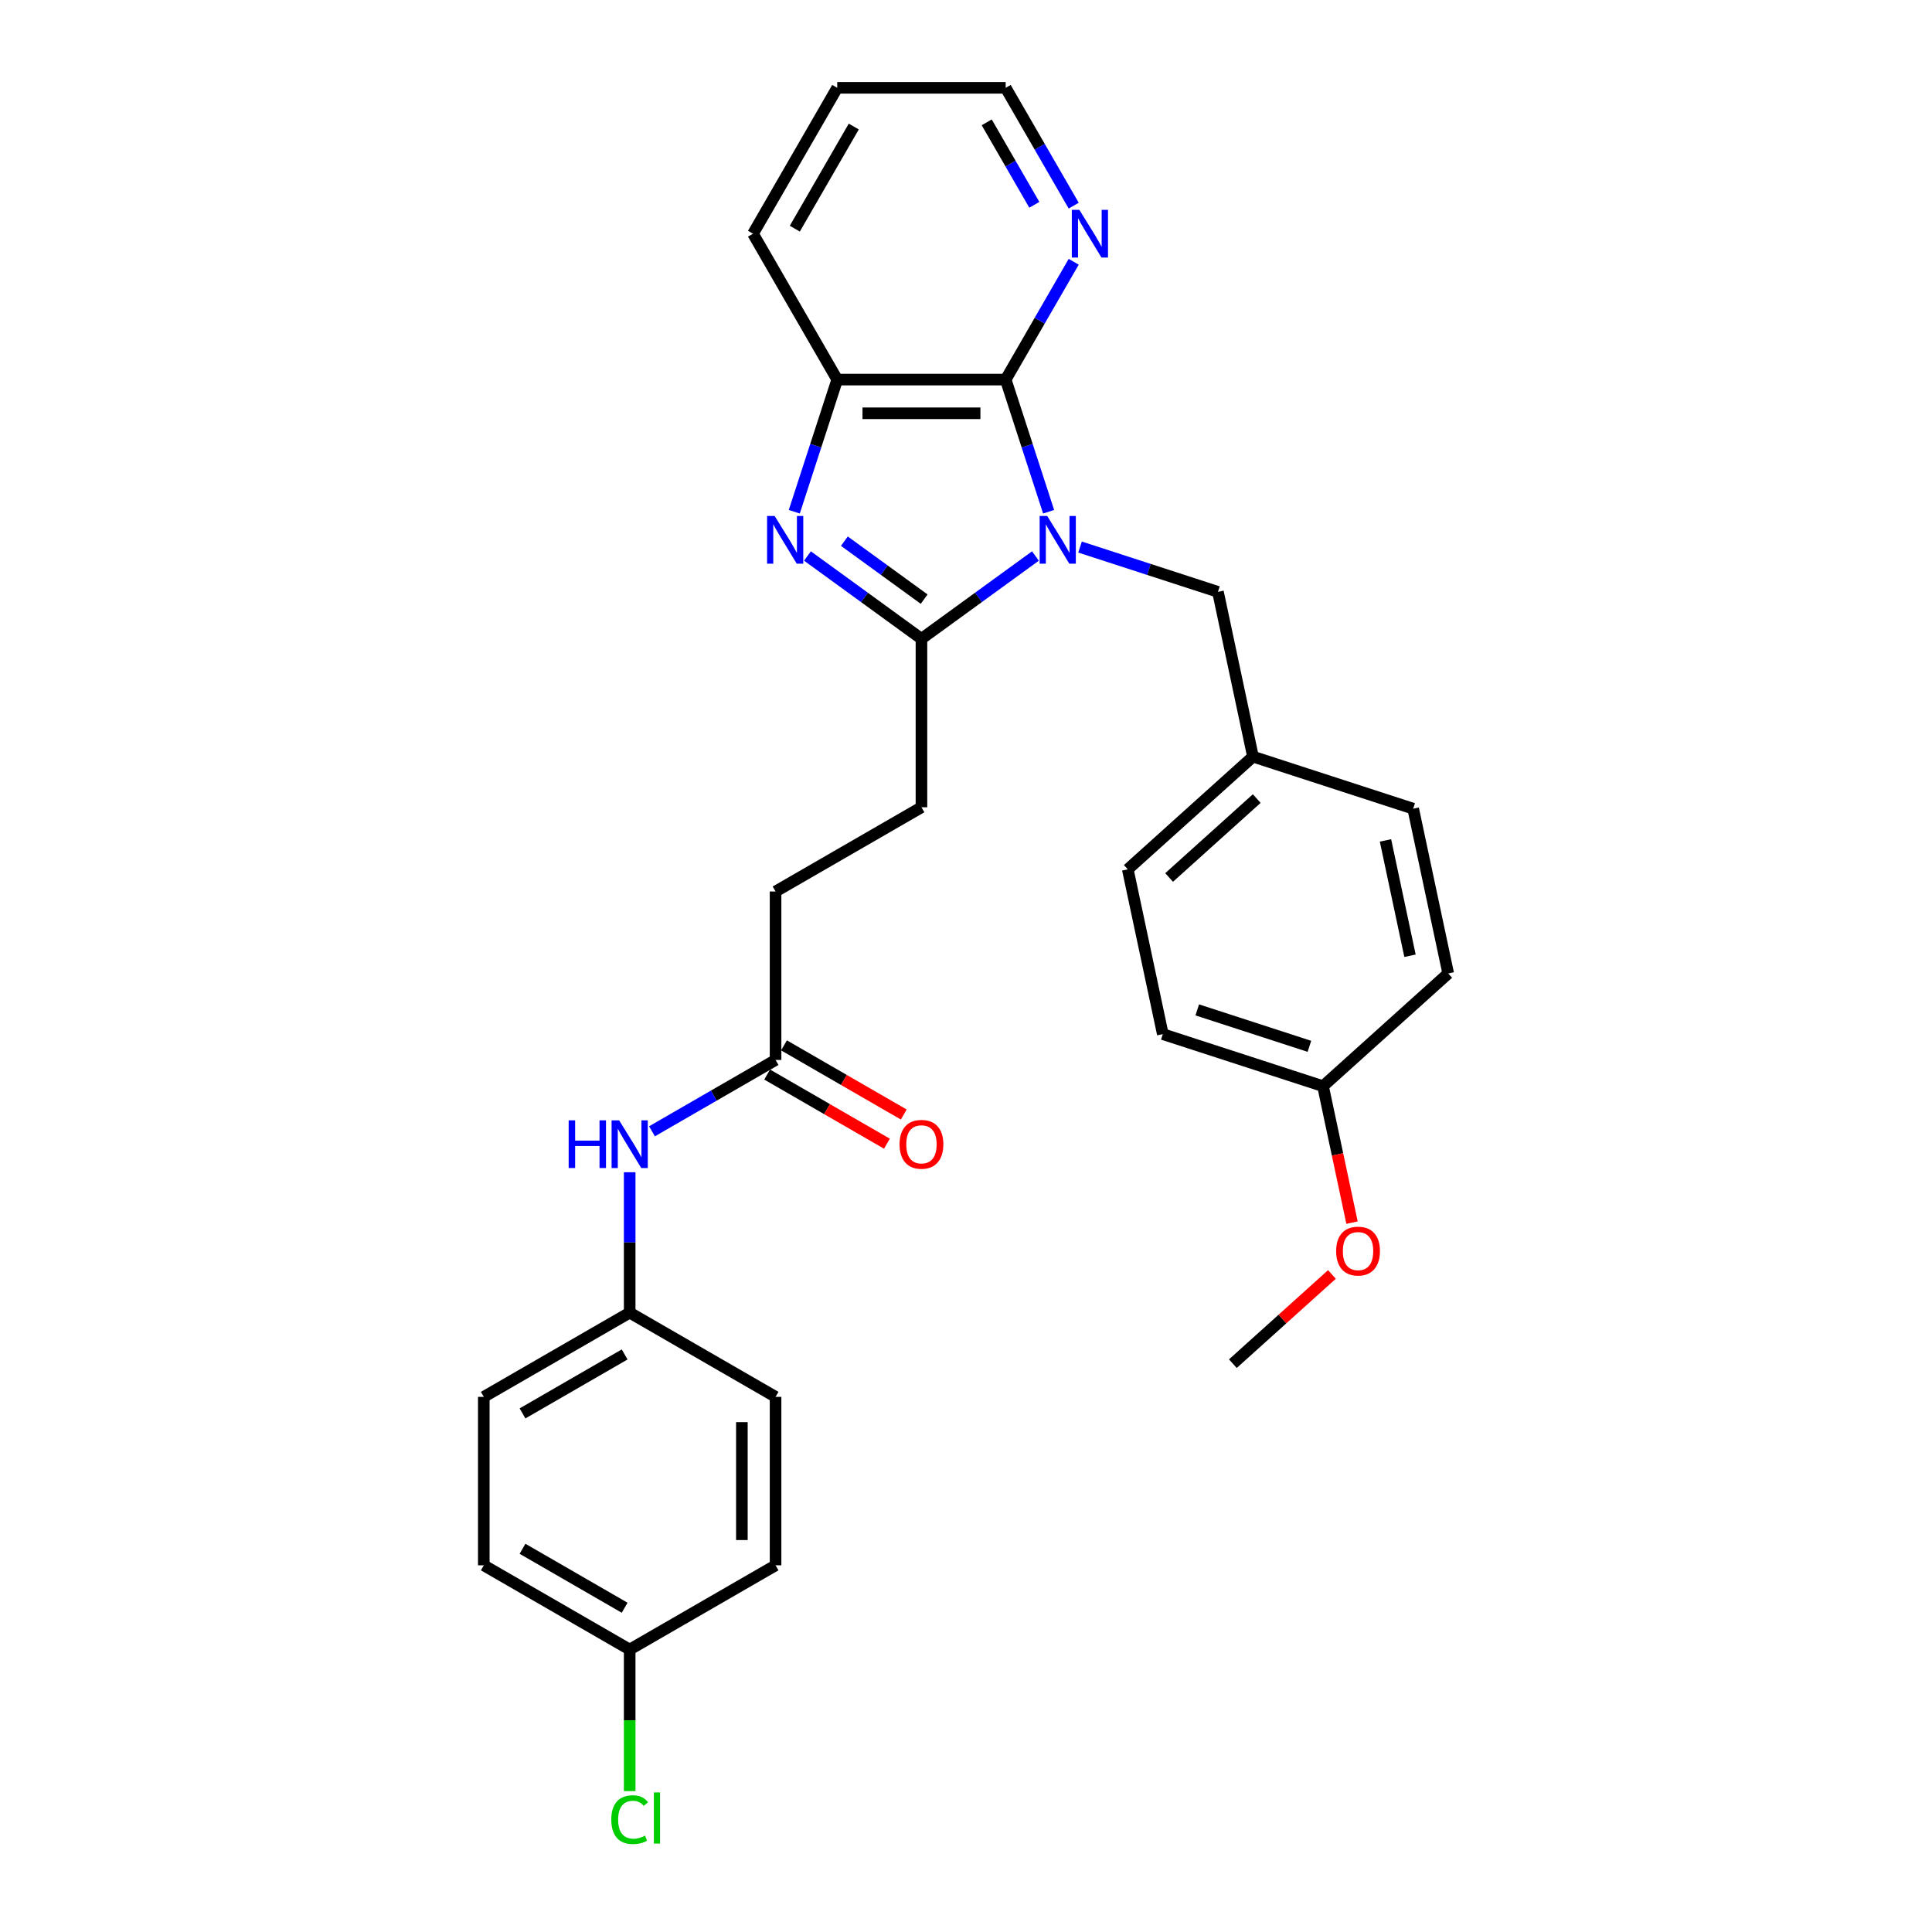 <?xml version='1.0' encoding='iso-8859-1'?>
<svg version='1.1' baseProfile='full'
              xmlns='http://www.w3.org/2000/svg'
                      xmlns:rdkit='http://www.rdkit.org/xml'
                      xmlns:xlink='http://www.w3.org/1999/xlink'
                  xml:space='preserve'
width='1000px' height='1000px' viewBox='0 0 1000 1000'>
<!-- END OF HEADER -->
<rect style='opacity:1.0;fill:#FFFFFF;stroke:none' width='1000' height='1000' x='0' y='0'> </rect>
<path class='bond-0' d='M 535.939,287.788 L 506.441,309.219' style='fill:none;fill-rule:evenodd;stroke:#0000FF;stroke-width:6px;stroke-linecap:butt;stroke-linejoin:miter;stroke-opacity:1' />
<path class='bond-0' d='M 506.441,309.219 L 476.943,330.651' style='fill:none;fill-rule:evenodd;stroke:#000000;stroke-width:6px;stroke-linecap:butt;stroke-linejoin:miter;stroke-opacity:1' />
<path class='bond-2' d='M 542.763,264.874 L 531.651,230.675' style='fill:none;fill-rule:evenodd;stroke:#0000FF;stroke-width:6px;stroke-linecap:butt;stroke-linejoin:miter;stroke-opacity:1' />
<path class='bond-2' d='M 531.651,230.675 L 520.539,196.476' style='fill:none;fill-rule:evenodd;stroke:#000000;stroke-width:6px;stroke-linecap:butt;stroke-linejoin:miter;stroke-opacity:1' />
<path class='bond-4' d='M 559.027,283.151 L 594.717,294.748' style='fill:none;fill-rule:evenodd;stroke:#0000FF;stroke-width:6px;stroke-linecap:butt;stroke-linejoin:miter;stroke-opacity:1' />
<path class='bond-4' d='M 594.717,294.748 L 630.408,306.344' style='fill:none;fill-rule:evenodd;stroke:#000000;stroke-width:6px;stroke-linecap:butt;stroke-linejoin:miter;stroke-opacity:1' />
<path class='bond-1' d='M 476.943,330.651 L 447.445,309.219' style='fill:none;fill-rule:evenodd;stroke:#000000;stroke-width:6px;stroke-linecap:butt;stroke-linejoin:miter;stroke-opacity:1' />
<path class='bond-1' d='M 447.445,309.219 L 417.947,287.788' style='fill:none;fill-rule:evenodd;stroke:#0000FF;stroke-width:6px;stroke-linecap:butt;stroke-linejoin:miter;stroke-opacity:1' />
<path class='bond-1' d='M 478.344,310.113 L 457.695,295.111' style='fill:none;fill-rule:evenodd;stroke:#000000;stroke-width:6px;stroke-linecap:butt;stroke-linejoin:miter;stroke-opacity:1' />
<path class='bond-1' d='M 457.695,295.111 L 437.047,280.109' style='fill:none;fill-rule:evenodd;stroke:#0000FF;stroke-width:6px;stroke-linecap:butt;stroke-linejoin:miter;stroke-opacity:1' />
<path class='bond-8' d='M 476.943,330.651 L 476.943,417.843' style='fill:none;fill-rule:evenodd;stroke:#000000;stroke-width:6px;stroke-linecap:butt;stroke-linejoin:miter;stroke-opacity:1' />
<path class='bond-29' d='M 411.123,264.874 L 422.235,230.675' style='fill:none;fill-rule:evenodd;stroke:#0000FF;stroke-width:6px;stroke-linecap:butt;stroke-linejoin:miter;stroke-opacity:1' />
<path class='bond-29' d='M 422.235,230.675 L 433.347,196.476' style='fill:none;fill-rule:evenodd;stroke:#000000;stroke-width:6px;stroke-linecap:butt;stroke-linejoin:miter;stroke-opacity:1' />
<path class='bond-3' d='M 520.539,196.476 L 433.347,196.476' style='fill:none;fill-rule:evenodd;stroke:#000000;stroke-width:6px;stroke-linecap:butt;stroke-linejoin:miter;stroke-opacity:1' />
<path class='bond-3' d='M 507.46,213.914 L 446.426,213.914' style='fill:none;fill-rule:evenodd;stroke:#000000;stroke-width:6px;stroke-linecap:butt;stroke-linejoin:miter;stroke-opacity:1' />
<path class='bond-5' d='M 520.539,196.476 L 538.144,165.984' style='fill:none;fill-rule:evenodd;stroke:#000000;stroke-width:6px;stroke-linecap:butt;stroke-linejoin:miter;stroke-opacity:1' />
<path class='bond-5' d='M 538.144,165.984 L 555.748,135.491' style='fill:none;fill-rule:evenodd;stroke:#0000FF;stroke-width:6px;stroke-linecap:butt;stroke-linejoin:miter;stroke-opacity:1' />
<path class='bond-24' d='M 433.347,196.476 L 389.751,120.965' style='fill:none;fill-rule:evenodd;stroke:#000000;stroke-width:6px;stroke-linecap:butt;stroke-linejoin:miter;stroke-opacity:1' />
<path class='bond-12' d='M 630.408,306.344 L 648.536,391.631' style='fill:none;fill-rule:evenodd;stroke:#000000;stroke-width:6px;stroke-linecap:butt;stroke-linejoin:miter;stroke-opacity:1' />
<path class='bond-26' d='M 555.748,106.439 L 538.144,75.947' style='fill:none;fill-rule:evenodd;stroke:#0000FF;stroke-width:6px;stroke-linecap:butt;stroke-linejoin:miter;stroke-opacity:1' />
<path class='bond-26' d='M 538.144,75.947 L 520.539,45.455' style='fill:none;fill-rule:evenodd;stroke:#000000;stroke-width:6px;stroke-linecap:butt;stroke-linejoin:miter;stroke-opacity:1' />
<path class='bond-26' d='M 535.365,106.011 L 523.042,84.666' style='fill:none;fill-rule:evenodd;stroke:#0000FF;stroke-width:6px;stroke-linecap:butt;stroke-linejoin:miter;stroke-opacity:1' />
<path class='bond-26' d='M 523.042,84.666 L 510.718,63.321' style='fill:none;fill-rule:evenodd;stroke:#000000;stroke-width:6px;stroke-linecap:butt;stroke-linejoin:miter;stroke-opacity:1' />
<path class='bond-6' d='M 401.432,548.631 L 401.432,461.439' style='fill:none;fill-rule:evenodd;stroke:#000000;stroke-width:6px;stroke-linecap:butt;stroke-linejoin:miter;stroke-opacity:1' />
<path class='bond-7' d='M 401.432,548.631 L 369.449,567.097' style='fill:none;fill-rule:evenodd;stroke:#000000;stroke-width:6px;stroke-linecap:butt;stroke-linejoin:miter;stroke-opacity:1' />
<path class='bond-7' d='M 369.449,567.097 L 337.466,585.562' style='fill:none;fill-rule:evenodd;stroke:#0000FF;stroke-width:6px;stroke-linecap:butt;stroke-linejoin:miter;stroke-opacity:1' />
<path class='bond-9' d='M 397.073,556.182 L 428.071,574.079' style='fill:none;fill-rule:evenodd;stroke:#000000;stroke-width:6px;stroke-linecap:butt;stroke-linejoin:miter;stroke-opacity:1' />
<path class='bond-9' d='M 428.071,574.079 L 459.069,591.975' style='fill:none;fill-rule:evenodd;stroke:#FF0000;stroke-width:6px;stroke-linecap:butt;stroke-linejoin:miter;stroke-opacity:1' />
<path class='bond-9' d='M 405.792,541.08 L 436.79,558.977' style='fill:none;fill-rule:evenodd;stroke:#000000;stroke-width:6px;stroke-linecap:butt;stroke-linejoin:miter;stroke-opacity:1' />
<path class='bond-9' d='M 436.79,558.977 L 467.788,576.873' style='fill:none;fill-rule:evenodd;stroke:#FF0000;stroke-width:6px;stroke-linecap:butt;stroke-linejoin:miter;stroke-opacity:1' />
<path class='bond-10' d='M 325.922,606.753 L 325.922,643.086' style='fill:none;fill-rule:evenodd;stroke:#0000FF;stroke-width:6px;stroke-linecap:butt;stroke-linejoin:miter;stroke-opacity:1' />
<path class='bond-10' d='M 325.922,643.086 L 325.922,679.419' style='fill:none;fill-rule:evenodd;stroke:#000000;stroke-width:6px;stroke-linecap:butt;stroke-linejoin:miter;stroke-opacity:1' />
<path class='bond-11' d='M 476.943,417.843 L 401.432,461.439' style='fill:none;fill-rule:evenodd;stroke:#000000;stroke-width:6px;stroke-linecap:butt;stroke-linejoin:miter;stroke-opacity:1' />
<path class='bond-16' d='M 325.922,679.419 L 401.432,723.015' style='fill:none;fill-rule:evenodd;stroke:#000000;stroke-width:6px;stroke-linecap:butt;stroke-linejoin:miter;stroke-opacity:1' />
<path class='bond-17' d='M 325.922,679.419 L 250.411,723.015' style='fill:none;fill-rule:evenodd;stroke:#000000;stroke-width:6px;stroke-linecap:butt;stroke-linejoin:miter;stroke-opacity:1' />
<path class='bond-17' d='M 323.314,701.061 L 270.457,731.578' style='fill:none;fill-rule:evenodd;stroke:#000000;stroke-width:6px;stroke-linecap:butt;stroke-linejoin:miter;stroke-opacity:1' />
<path class='bond-18' d='M 648.536,391.631 L 731.461,418.575' style='fill:none;fill-rule:evenodd;stroke:#000000;stroke-width:6px;stroke-linecap:butt;stroke-linejoin:miter;stroke-opacity:1' />
<path class='bond-19' d='M 648.536,391.631 L 583.739,449.974' style='fill:none;fill-rule:evenodd;stroke:#000000;stroke-width:6px;stroke-linecap:butt;stroke-linejoin:miter;stroke-opacity:1' />
<path class='bond-19' d='M 650.485,413.342 L 605.128,454.182' style='fill:none;fill-rule:evenodd;stroke:#000000;stroke-width:6px;stroke-linecap:butt;stroke-linejoin:miter;stroke-opacity:1' />
<path class='bond-13' d='M 325.922,853.804 L 250.411,810.208' style='fill:none;fill-rule:evenodd;stroke:#000000;stroke-width:6px;stroke-linecap:butt;stroke-linejoin:miter;stroke-opacity:1' />
<path class='bond-13' d='M 323.314,832.162 L 270.457,801.645' style='fill:none;fill-rule:evenodd;stroke:#000000;stroke-width:6px;stroke-linecap:butt;stroke-linejoin:miter;stroke-opacity:1' />
<path class='bond-15' d='M 325.922,853.804 L 325.922,890.442' style='fill:none;fill-rule:evenodd;stroke:#000000;stroke-width:6px;stroke-linecap:butt;stroke-linejoin:miter;stroke-opacity:1' />
<path class='bond-15' d='M 325.922,890.442 L 325.922,927.08' style='fill:none;fill-rule:evenodd;stroke:#00CC00;stroke-width:6px;stroke-linecap:butt;stroke-linejoin:miter;stroke-opacity:1' />
<path class='bond-32' d='M 325.922,853.804 L 401.432,810.208' style='fill:none;fill-rule:evenodd;stroke:#000000;stroke-width:6px;stroke-linecap:butt;stroke-linejoin:miter;stroke-opacity:1' />
<path class='bond-14' d='M 684.792,562.205 L 601.868,535.261' style='fill:none;fill-rule:evenodd;stroke:#000000;stroke-width:6px;stroke-linecap:butt;stroke-linejoin:miter;stroke-opacity:1' />
<path class='bond-14' d='M 677.743,541.578 L 619.695,522.717' style='fill:none;fill-rule:evenodd;stroke:#000000;stroke-width:6px;stroke-linecap:butt;stroke-linejoin:miter;stroke-opacity:1' />
<path class='bond-25' d='M 684.792,562.205 L 692.298,597.515' style='fill:none;fill-rule:evenodd;stroke:#000000;stroke-width:6px;stroke-linecap:butt;stroke-linejoin:miter;stroke-opacity:1' />
<path class='bond-25' d='M 692.298,597.515 L 699.803,632.826' style='fill:none;fill-rule:evenodd;stroke:#FF0000;stroke-width:6px;stroke-linecap:butt;stroke-linejoin:miter;stroke-opacity:1' />
<path class='bond-30' d='M 684.792,562.205 L 749.589,503.862' style='fill:none;fill-rule:evenodd;stroke:#000000;stroke-width:6px;stroke-linecap:butt;stroke-linejoin:miter;stroke-opacity:1' />
<path class='bond-21' d='M 401.432,723.015 L 401.432,810.208' style='fill:none;fill-rule:evenodd;stroke:#000000;stroke-width:6px;stroke-linecap:butt;stroke-linejoin:miter;stroke-opacity:1' />
<path class='bond-21' d='M 383.994,736.094 L 383.994,797.129' style='fill:none;fill-rule:evenodd;stroke:#000000;stroke-width:6px;stroke-linecap:butt;stroke-linejoin:miter;stroke-opacity:1' />
<path class='bond-20' d='M 250.411,723.015 L 250.411,810.208' style='fill:none;fill-rule:evenodd;stroke:#000000;stroke-width:6px;stroke-linecap:butt;stroke-linejoin:miter;stroke-opacity:1' />
<path class='bond-23' d='M 731.461,418.575 L 749.589,503.862' style='fill:none;fill-rule:evenodd;stroke:#000000;stroke-width:6px;stroke-linecap:butt;stroke-linejoin:miter;stroke-opacity:1' />
<path class='bond-23' d='M 717.122,434.994 L 729.812,494.694' style='fill:none;fill-rule:evenodd;stroke:#000000;stroke-width:6px;stroke-linecap:butt;stroke-linejoin:miter;stroke-opacity:1' />
<path class='bond-22' d='M 583.739,449.974 L 601.868,535.261' style='fill:none;fill-rule:evenodd;stroke:#000000;stroke-width:6px;stroke-linecap:butt;stroke-linejoin:miter;stroke-opacity:1' />
<path class='bond-31' d='M 389.751,120.965 L 433.347,45.455' style='fill:none;fill-rule:evenodd;stroke:#000000;stroke-width:6px;stroke-linecap:butt;stroke-linejoin:miter;stroke-opacity:1' />
<path class='bond-31' d='M 411.392,118.358 L 441.91,65.5' style='fill:none;fill-rule:evenodd;stroke:#000000;stroke-width:6px;stroke-linecap:butt;stroke-linejoin:miter;stroke-opacity:1' />
<path class='bond-27' d='M 689.406,659.66 L 663.765,682.747' style='fill:none;fill-rule:evenodd;stroke:#FF0000;stroke-width:6px;stroke-linecap:butt;stroke-linejoin:miter;stroke-opacity:1' />
<path class='bond-27' d='M 663.765,682.747 L 638.124,705.834' style='fill:none;fill-rule:evenodd;stroke:#000000;stroke-width:6px;stroke-linecap:butt;stroke-linejoin:miter;stroke-opacity:1' />
<path class='bond-28' d='M 520.539,45.455 L 433.347,45.455' style='fill:none;fill-rule:evenodd;stroke:#000000;stroke-width:6px;stroke-linecap:butt;stroke-linejoin:miter;stroke-opacity:1' />
<path  class='atom-0' d='M 542.025 267.054
L 550.116 280.133
Q 550.918 281.423, 552.209 283.76
Q 553.499 286.097, 553.569 286.236
L 553.569 267.054
L 556.847 267.054
L 556.847 291.747
L 553.464 291.747
L 544.78 277.447
Q 543.769 275.773, 542.687 273.855
Q 541.641 271.937, 541.327 271.344
L 541.327 291.747
L 538.119 291.747
L 538.119 267.054
L 542.025 267.054
' fill='#0000FF'/>
<path  class='atom-2' d='M 400.945 267.054
L 409.036 280.133
Q 409.838 281.423, 411.129 283.76
Q 412.419 286.097, 412.489 286.236
L 412.489 267.054
L 415.768 267.054
L 415.768 291.747
L 412.384 291.747
L 403.7 277.447
Q 402.689 275.773, 401.608 273.855
Q 400.561 271.937, 400.247 271.344
L 400.247 291.747
L 397.039 291.747
L 397.039 267.054
L 400.945 267.054
' fill='#0000FF'/>
<path  class='atom-6' d='M 558.677 108.619
L 566.768 121.698
Q 567.571 122.988, 568.861 125.325
Q 570.151 127.662, 570.221 127.801
L 570.221 108.619
L 573.5 108.619
L 573.5 133.312
L 570.117 133.312
L 561.432 119.012
Q 560.421 117.338, 559.34 115.42
Q 558.293 113.502, 557.979 112.909
L 557.979 133.312
L 554.771 133.312
L 554.771 108.619
L 558.677 108.619
' fill='#0000FF'/>
<path  class='atom-8' d='M 294.341 579.881
L 297.689 579.881
L 297.689 590.379
L 310.314 590.379
L 310.314 579.881
L 313.663 579.881
L 313.663 604.574
L 310.314 604.574
L 310.314 593.169
L 297.689 593.169
L 297.689 604.574
L 294.341 604.574
L 294.341 579.881
' fill='#0000FF'/>
<path  class='atom-8' d='M 320.464 579.881
L 328.555 592.96
Q 329.357 594.25, 330.648 596.587
Q 331.938 598.924, 332.008 599.063
L 332.008 579.881
L 335.286 579.881
L 335.286 604.574
L 331.903 604.574
L 323.219 590.274
Q 322.207 588.6, 321.126 586.682
Q 320.08 584.764, 319.766 584.171
L 319.766 604.574
L 316.557 604.574
L 316.557 579.881
L 320.464 579.881
' fill='#0000FF'/>
<path  class='atom-10' d='M 465.608 592.297
Q 465.608 586.368, 468.538 583.055
Q 471.467 579.741, 476.943 579.741
Q 482.419 579.741, 485.348 583.055
Q 488.278 586.368, 488.278 592.297
Q 488.278 598.296, 485.313 601.714
Q 482.349 605.097, 476.943 605.097
Q 471.502 605.097, 468.538 601.714
Q 465.608 598.331, 465.608 592.297
M 476.943 602.307
Q 480.71 602.307, 482.733 599.795
Q 484.79 597.249, 484.79 592.297
Q 484.79 587.449, 482.733 585.008
Q 480.71 582.531, 476.943 582.531
Q 473.176 582.531, 471.119 584.973
Q 469.096 587.414, 469.096 592.297
Q 469.096 597.284, 471.119 599.795
Q 473.176 602.307, 476.943 602.307
' fill='#FF0000'/>
<path  class='atom-16' d='M 316.4 941.85
Q 316.4 935.712, 319.26 932.503
Q 322.155 929.26, 327.631 929.26
Q 332.723 929.26, 335.443 932.852
L 333.141 934.735
Q 331.153 932.12, 327.631 932.12
Q 323.899 932.12, 321.911 934.631
Q 319.958 937.107, 319.958 941.85
Q 319.958 946.733, 321.981 949.244
Q 324.038 951.755, 328.014 951.755
Q 330.735 951.755, 333.909 950.116
L 334.885 952.732
Q 333.595 953.569, 331.642 954.057
Q 329.688 954.545, 327.526 954.545
Q 322.155 954.545, 319.26 951.267
Q 316.4 947.989, 316.4 941.85
' fill='#00CC00'/>
<path  class='atom-16' d='M 338.443 927.76
L 341.651 927.76
L 341.651 954.232
L 338.443 954.232
L 338.443 927.76
' fill='#00CC00'/>
<path  class='atom-26' d='M 691.586 647.561
Q 691.586 641.632, 694.515 638.319
Q 697.445 635.006, 702.921 635.006
Q 708.396 635.006, 711.326 638.319
Q 714.256 641.632, 714.256 647.561
Q 714.256 653.56, 711.291 656.978
Q 708.327 660.361, 702.921 660.361
Q 697.48 660.361, 694.515 656.978
Q 691.586 653.595, 691.586 647.561
M 702.921 657.571
Q 706.687 657.571, 708.71 655.06
Q 710.768 652.514, 710.768 647.561
Q 710.768 642.713, 708.71 640.272
Q 706.687 637.796, 702.921 637.796
Q 699.154 637.796, 697.096 640.237
Q 695.073 642.678, 695.073 647.561
Q 695.073 652.549, 697.096 655.06
Q 699.154 657.571, 702.921 657.571
' fill='#FF0000'/>
</svg>
